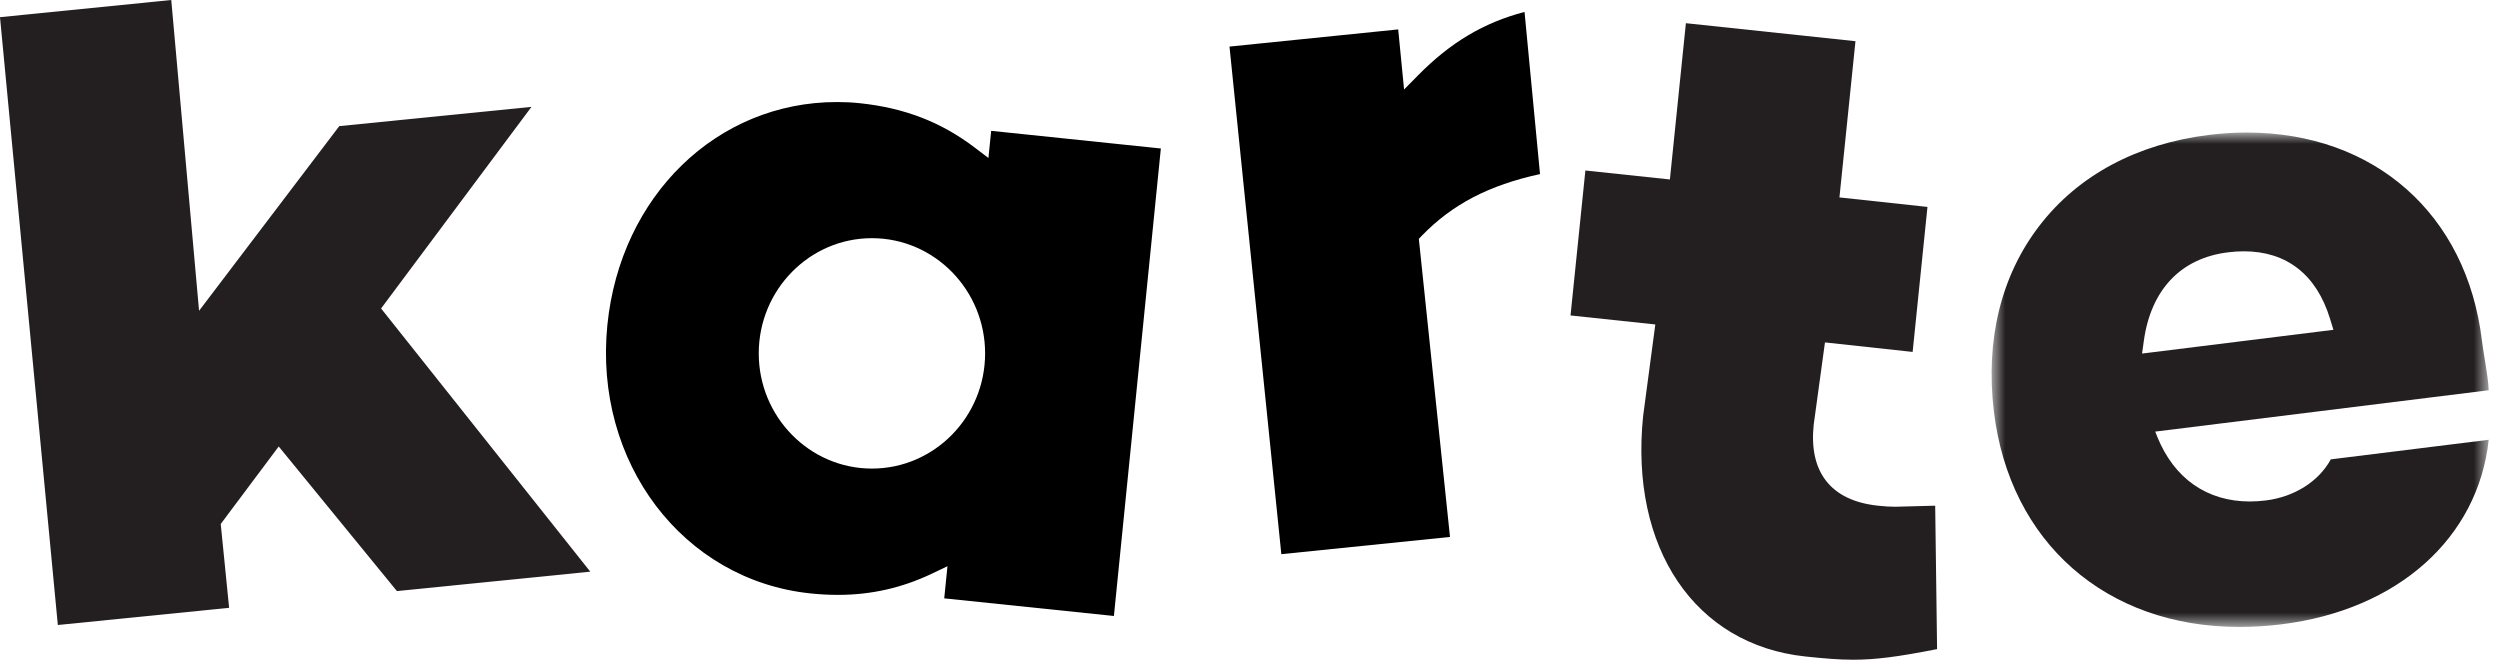 <?xml version="1.0" encoding="UTF-8"?>
<svg width="144px" height="38px" viewBox="0 0 144 38" version="1.1" xmlns="http://www.w3.org/2000/svg" xmlns:xlink="http://www.w3.org/1999/xlink">
    <!-- Generator: Sketch 53.2 (72643) - https://sketchapp.com -->
    <title>Group 12</title>
    <desc>Created with Sketch.</desc>
    <defs>
        <polygon id="path-1" points="0.716 0.848 29.349 0.848 29.349 29.326 0.716 29.326"></polygon>
    </defs>
    <g id="Page-1" stroke="none" stroke-width="1" fill="none" fill-rule="evenodd">
        <g id="Desktop-HD" transform="translate(-135, -90)">
            <g id="Group-12" transform="translate(135, 90)">
                <polygon id="Fill-1" fill="#231F20" points="9.865 0 0 0.989 3.331 36 13.197 35.01 12.714 30.181 16.054 25.717 22.861 34.045 34 32.928 21.95 17.768 30.612 6.156 19.543 7.264 11.466 17.901"></polygon>
                <g id="Group-11" transform="translate(34, 0)">
                    <path d="M72.746,38 C71.914,38 71.075,37.929 69.991,37.814 C63.62,37.138 59.866,31.572 60.644,23.964 L61.346,18.689 L56.462,18.17 L57.318,9.821 L62.186,10.337 L63.107,1.336 L72.875,2.373 L71.952,11.371 L77.022,11.919 L76.168,20.271 L71.118,19.723 L70.468,24.469 C70.328,25.821 70.566,26.895 71.17,27.68 C71.796,28.496 72.803,28.981 74.162,29.127 C74.595,29.173 74.854,29.188 75.175,29.188 C75.394,29.188 76.822,29.143 77.467,29.128 L77.576,37.389 C75.3,37.839 74.003,38 72.746,38" id="Fill-2" fill="#231F20"></path>
                    <g id="Group-6" transform="translate(80, 6.786)">
                        <mask id="mask-2" fill="white">
                            <use xlink:href="#path-1"></use>
                        </mask>
                        <g id="Clip-5"></g>
                        <path d="M15.242,7.689 C14.947,7.689 14.645,7.71 14.334,7.748 C11.613,8.083 9.89,9.9 9.483,12.861 L9.383,13.579 L20.405,12.211 L20.209,11.572 C19.429,9.031 17.711,7.689 15.242,7.689 M14.993,29.326 C7.303,29.329 1.751,24.451 0.846,16.903 C0.353,12.769 1.267,9.065 3.491,6.19 C5.727,3.297 9.099,1.497 13.241,0.984 C13.969,0.893 14.698,0.848 15.409,0.848 C22.77,0.848 28.09,5.554 28.959,12.838 C29.055,13.638 29.313,14.843 29.35,15.692 L10.141,18.074 L10.257,18.366 C11.226,20.773 13.121,22.099 15.591,22.099 C15.882,22.099 16.186,22.08 16.499,22.041 C18.158,21.839 19.565,20.94 20.254,19.673 L29.35,18.545 C28.738,24.203 24.125,28.344 17.41,29.175 C16.593,29.277 15.779,29.326 14.993,29.326" id="Fill-4" fill="#231F20" mask="url(#mask-2)"></path>
                    </g>
                    <path d="M16.222,13.719 C12.629,13.719 9.704,16.696 9.704,20.355 C9.704,24.012 12.629,26.99 16.222,26.99 C19.817,26.99 22.742,24.012 22.742,20.355 C22.742,16.696 19.817,13.719 16.222,13.719 L16.222,13.719 Z M20.388,34.465 L20.574,32.614 L19.7,33.032 C17.962,33.862 16.185,34.265 14.261,34.265 C13.756,34.265 13.233,34.238 12.686,34.181 C5.33,33.416 0.192,26.627 0.984,18.725 C1.73,11.281 7.292,5.877 14.208,5.877 C14.644,5.877 15.081,5.898 15.521,5.944 C18.1,6.214 20.21,7.029 22.161,8.513 L22.933,9.101 L23.092,7.536 L32.865,8.553 L30.161,35.48 L20.388,34.465 Z" id="Fill-7" fill="#000000"></path>
                    <path d="M36.819,2.683 L46.536,1.694 L46.875,5.155 L47.691,4.328 C49.549,2.446 51.457,1.306 53.813,0.687 L54.705,10.027 C51.764,10.666 49.651,11.769 47.904,13.57 L47.725,13.758 L49.52,30.928 L39.805,31.92 L36.819,2.683 Z" id="Fill-9" fill="#000000"></path>
                </g>
            </g>
        </g>
    </g>
</svg>